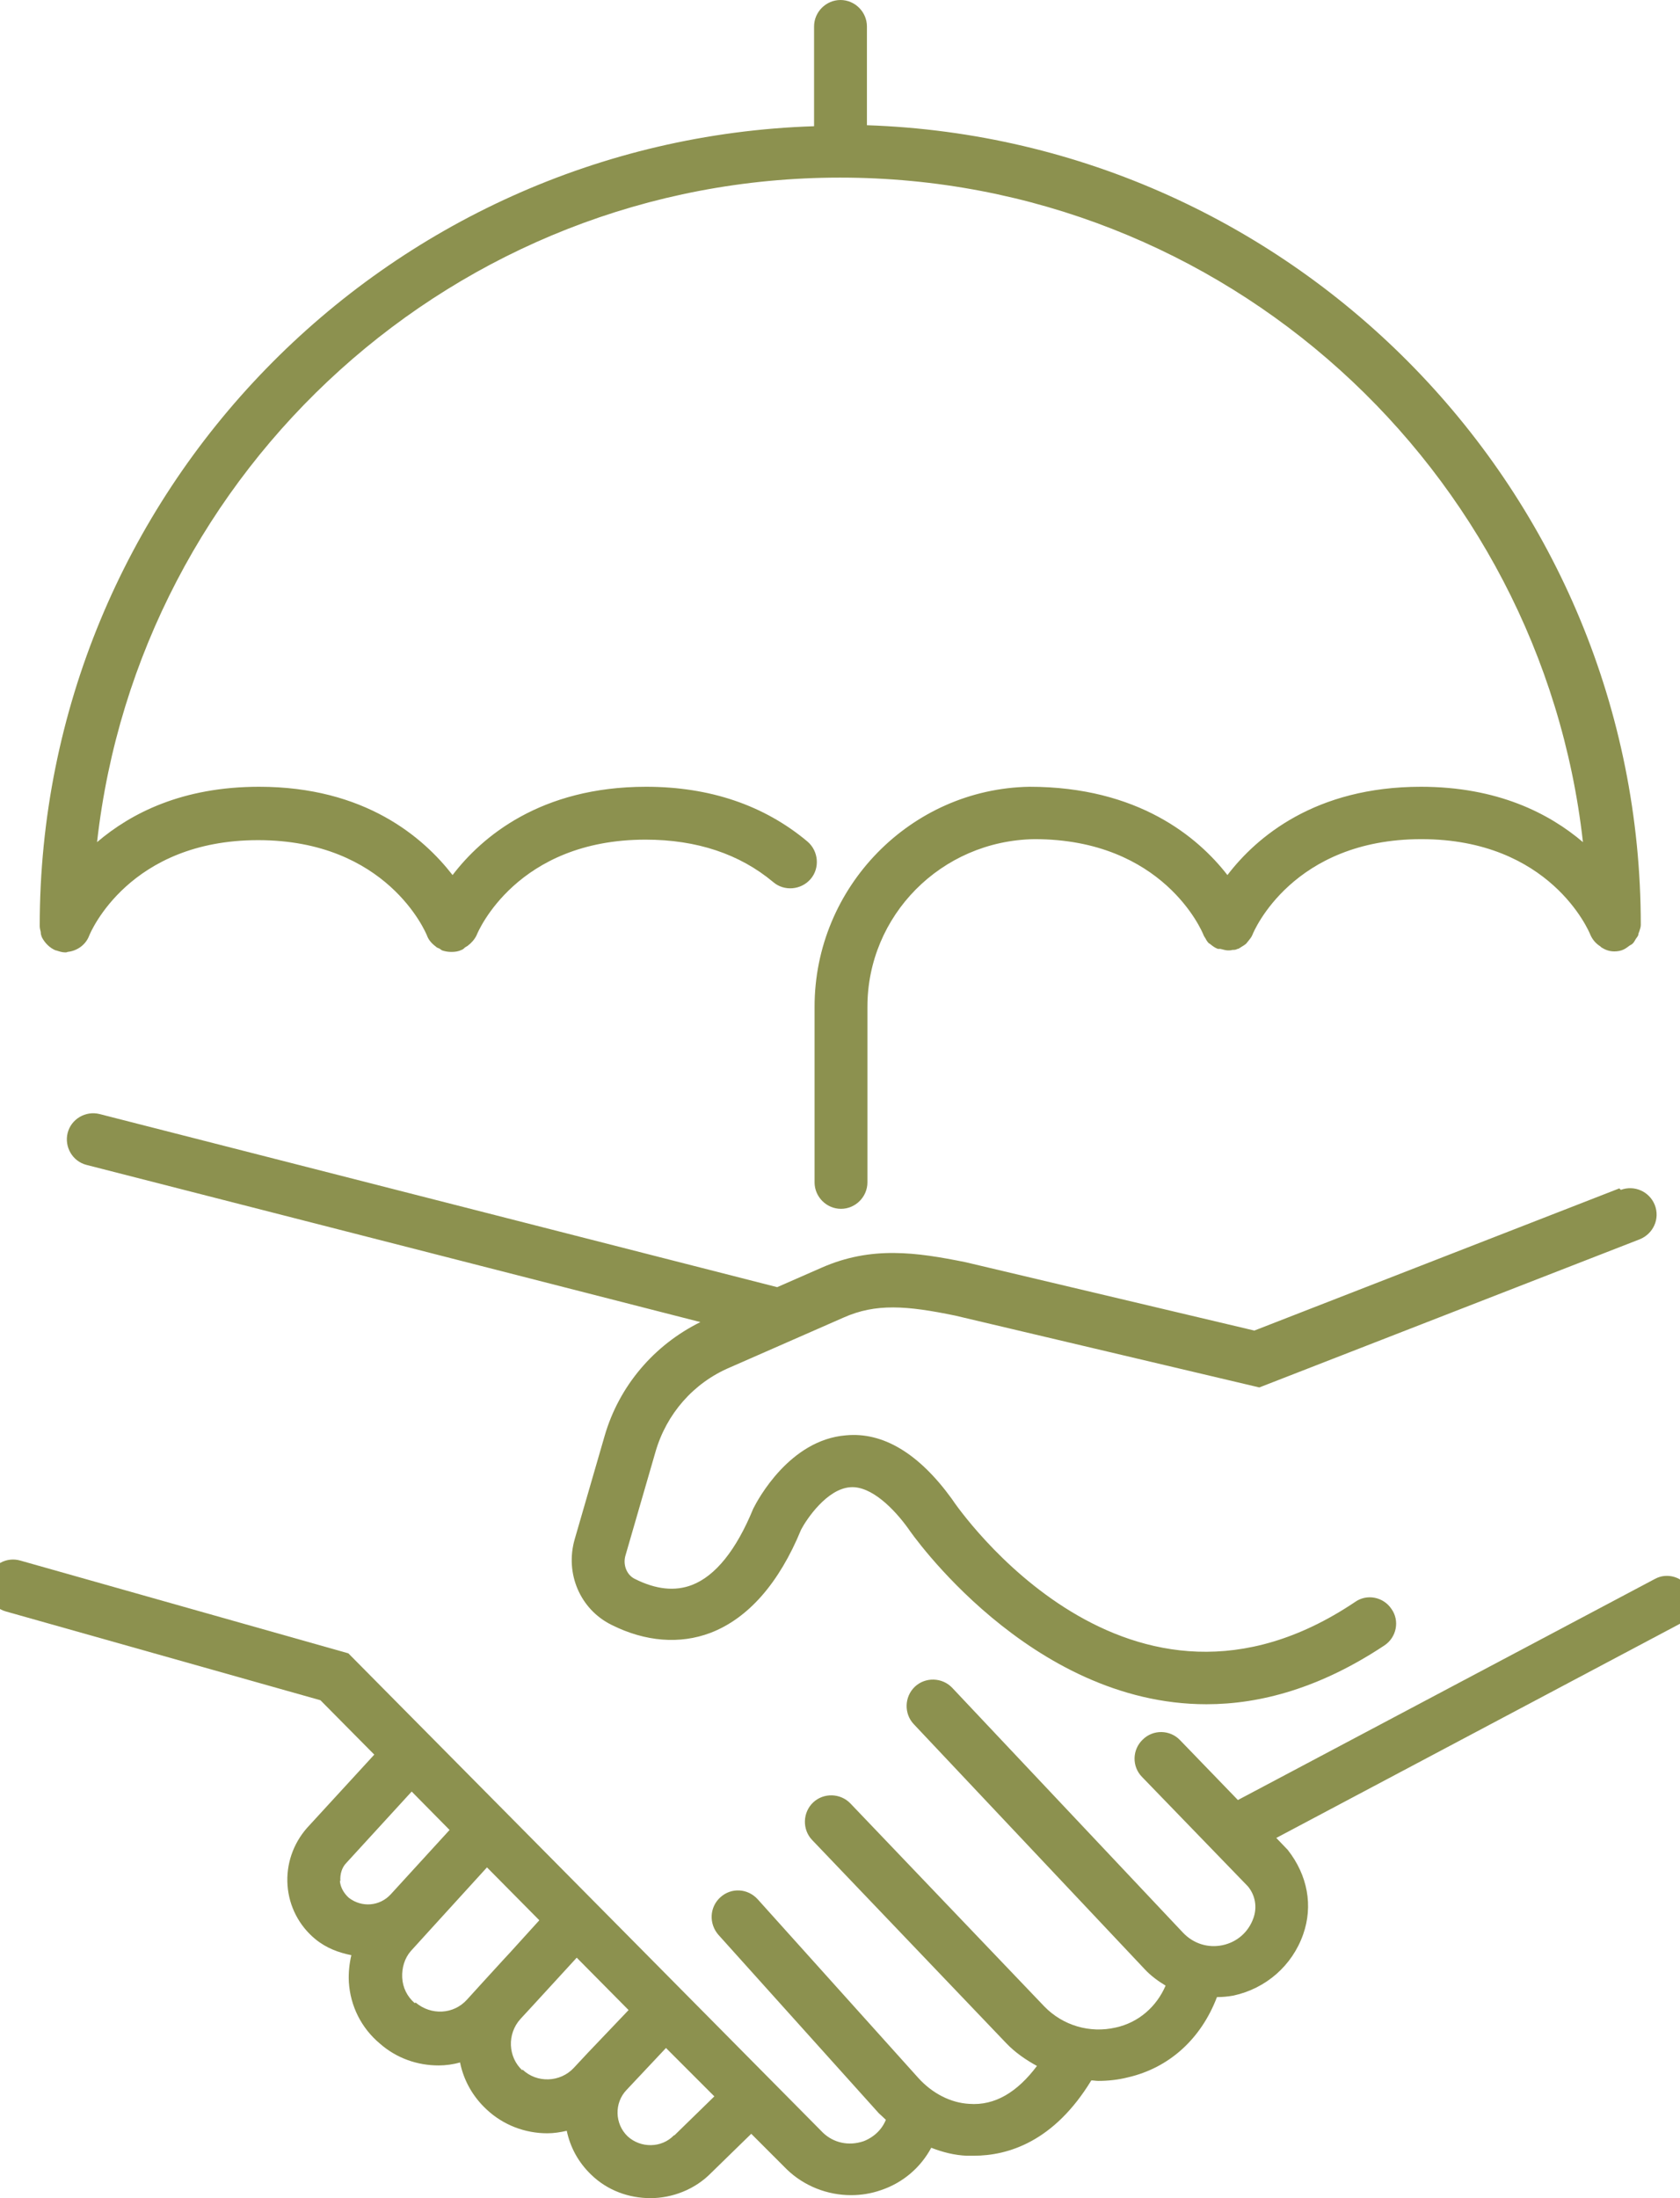 <svg preserveAspectRatio="xMidYMid slice" xmlns="http://www.w3.org/2000/svg" id="Ebene_2" viewBox="0 0 34.22 44.06" width="26px" height="34px">
  <defs>
    <style>.cls-1{fill:#8c914f;stroke-width:0px;}</style>
  </defs>
  <g id="Ebene_1-2">
    <path class="cls-1" d="m1.08,18.68s0,.06.02.09c0,0,0,0,0,.01.06.12.16.22.28.27,0,0,0,0,0,0,0,0,0,0,.01,0,.06.02.12.04.18.04,0,0,0,0,0,0,.02,0,.03,0,.05-.01.19-.02.36-.14.43-.32,0,0,0,0,0,0,.03-.08.81-1.92,3.39-1.92s3.36,1.84,3.39,1.92c0,0,0,0,0,0,.03.08.09.15.17.21.02.02.04.03.07.04.02.01.04.03.06.04.06.02.12.03.18.03,0,0,.01,0,.02,0,.06,0,.13-.01.19-.04.03-.01.05-.03.07-.05.02-.01.03-.02.05-.03.08-.06.14-.13.18-.21,0,0,0,0,0,0,.03-.08.81-1.92,3.39-1.92,1.03,0,1.89.29,2.56.85.22.19.56.16.75-.06.19-.22.16-.56-.06-.75-.87-.73-1.96-1.1-3.24-1.1-2.12,0-3.3,1.01-3.88,1.77-.59-.76-1.76-1.77-3.88-1.77-1.54,0-2.57.53-3.25,1.11.84-7.48,7.19-13.32,14.9-13.32s14.06,5.84,14.9,13.32c-.68-.58-1.72-1.11-3.25-1.11-2.12,0-3.3,1.01-3.88,1.77-.59-.76-1.79-1.77-3.97-1.77h0c-2.38.04-4.31,2.01-4.31,4.41v3.52c0,.29.24.53.53.53s.53-.24.53-.53v-3.52c0-1.82,1.47-3.33,3.35-3.36,2.58,0,3.36,1.84,3.39,1.92,0,0,0,0,0,0,.01.03.03.05.04.07.02.04.04.07.07.1,0,0,.01,0,.02.01.05.04.1.08.16.1,0,0,0,0,0,0,.01,0,.03,0,.05,0,.05.01.1.03.15.03.03,0,.06,0,.09-.01.03,0,.07,0,.1-.02,0,0,0,0,.01,0,.03-.01.05-.03.07-.04.03-.02.07-.04.1-.07.01-.01.02-.03.04-.05.03-.04.06-.07.08-.12,0,0,0,0,0,0,.03-.08.81-1.92,3.39-1.92s3.36,1.84,3.39,1.92c0,0,0,0,0,0,.04.09.1.16.17.21.02.01.03.02.05.04.08.05.16.08.26.08.06,0,.13-.01.19-.04,0,0,0,0,0,0,.04-.02.08-.05.12-.08.02-.01.04-.02.06-.04.03-.03.04-.06.06-.09.02-.03.04-.05.05-.08,0-.02.01-.05.02-.07.01-.04.03-.08.03-.13,0,0,0,0,0,0,0-8.67-6.92-15.74-15.52-16.03V.53c0-.29-.24-.53-.53-.53s-.53.24-.53.53v2C7.98,2.81,1.06,9.88,1.06,18.56c0,0,0,0,0,0,0,.04.01.08.02.12Z"></path>
    <path class="cls-1" d="m32.74,23.82l-7.32,2.85-5.79-1.37c-.99-.2-1.89-.33-2.89.11l-.89.39-13.59-3.47c-.28-.07-.57.1-.64.38s.1.57.38.64l12.31,3.15c-.93.46-1.63,1.28-1.92,2.28l-.6,2.07c-.2.69.11,1.41.74,1.72.68.34,1.37.39,1.98.16.76-.29,1.38-1,1.82-2.07.11-.21.52-.82.99-.85.42-.03.88.44,1.16.83.03.05,2.43,3.52,5.98,3.52,1.09,0,2.29-.33,3.57-1.18.24-.16.31-.49.14-.73-.16-.24-.49-.31-.73-.14-4.54,3.05-7.94-1.84-8.09-2.07-.66-.91-1.38-1.34-2.12-1.27-1.13.09-1.77,1.29-1.86,1.47-.34.83-.76,1.35-1.23,1.53-.34.13-.72.09-1.14-.12-.17-.08-.25-.29-.19-.48l.6-2.07c.22-.76.76-1.38,1.49-1.69l2.28-1c.65-.29,1.27-.24,2.24-.04l6.1,1.44,7.63-2.97c.27-.11.41-.41.3-.69-.11-.27-.41-.4-.68-.3Z"></path>
    <path class="cls-1" d="m34.16,31.87c-.14-.26-.46-.36-.71-.22l-8.36,4.43-1.16-1.2c-.2-.21-.54-.22-.75-.01-.21.2-.22.54-.01.75l2.12,2.19c.15.18.19.42.11.64-.1.28-.33.48-.62.54-.29.06-.58-.03-.79-.25l-4.63-4.91c-.2-.21-.54-.22-.75-.02-.21.2-.22.54-.02.75l4.63,4.91c.12.13.27.24.42.33-.18.42-.54.74-1,.84-.52.12-1.06-.04-1.43-.42l-3.89-4.07c-.2-.21-.54-.22-.75-.02-.21.2-.22.54-.02.75l3.89,4.07c.18.19.4.34.62.46-.39.52-.84.8-1.36.76-.37-.02-.74-.21-1.02-.52l-3.22-3.58c-.2-.22-.53-.24-.75-.04-.22.2-.23.53-.04.75l3.22,3.58s.1.09.14.13c-.11.27-.34.39-.45.43-.3.1-.6.03-.81-.17l-9.52-9.61-6.58-1.86c-.28-.08-.57.08-.65.37-.08.28.08.57.36.65l6.31,1.78,1.08,1.09-1.35,1.47c-.28.32-.42.73-.39,1.15.03.42.23.81.56,1.08.22.18.47.27.72.32-.04.17-.06.35-.05.54.03.48.25.92.62,1.23.34.3.76.44,1.18.44.14,0,.29-.02.43-.06.07.35.25.68.53.94.34.32.78.48,1.22.48.13,0,.26-.02.39-.05.07.33.23.63.49.88.33.32.76.47,1.19.47s.89-.17,1.22-.51l.8-.78.71.71c.35.34.82.52,1.29.52.2,0,.4-.03.6-.1.45-.15.8-.46,1.01-.85.23.09.47.15.71.16.04,0,.09,0,.14,0,.69,0,1.61-.28,2.36-1.51.05,0,.09.01.14.01.19,0,.39-.02.59-.07.83-.19,1.47-.77,1.79-1.61.11,0,.22-.01.33-.03.65-.14,1.18-.6,1.4-1.23.2-.57.09-1.18-.31-1.69l-.23-.24,8.09-4.29c.26-.14.36-.46.22-.72Zm-27.07,5.83c-.01-.13.03-.27.12-.36l1.31-1.43.76.77-1.18,1.29c-.22.24-.58.27-.84.07-.1-.09-.17-.21-.18-.34Zm1.49,2.45c-.15-.13-.24-.31-.25-.51s.05-.39.17-.53l.4-.44s0,0,0,0c0,0,0,0,0,0l1.13-1.24,1.05,1.06-.59.65s0,0,0,0l-.13.14-.43.47s0,0,0,0l-.3.33c-.27.3-.72.32-1.03.06Zm2.16,1.35c-.29-.27-.31-.73-.04-1.03l.24-.26.89-.97,1.04,1.05-.82.86s0,0,0,0l-.28.3c-.27.29-.74.31-1.03.03Zm3.04,1.3c-.25.26-.67.26-.93.02-.26-.25-.27-.67-.02-.93l.79-.84.97.97-.8.78Z"></path>
  </g>
</svg>
